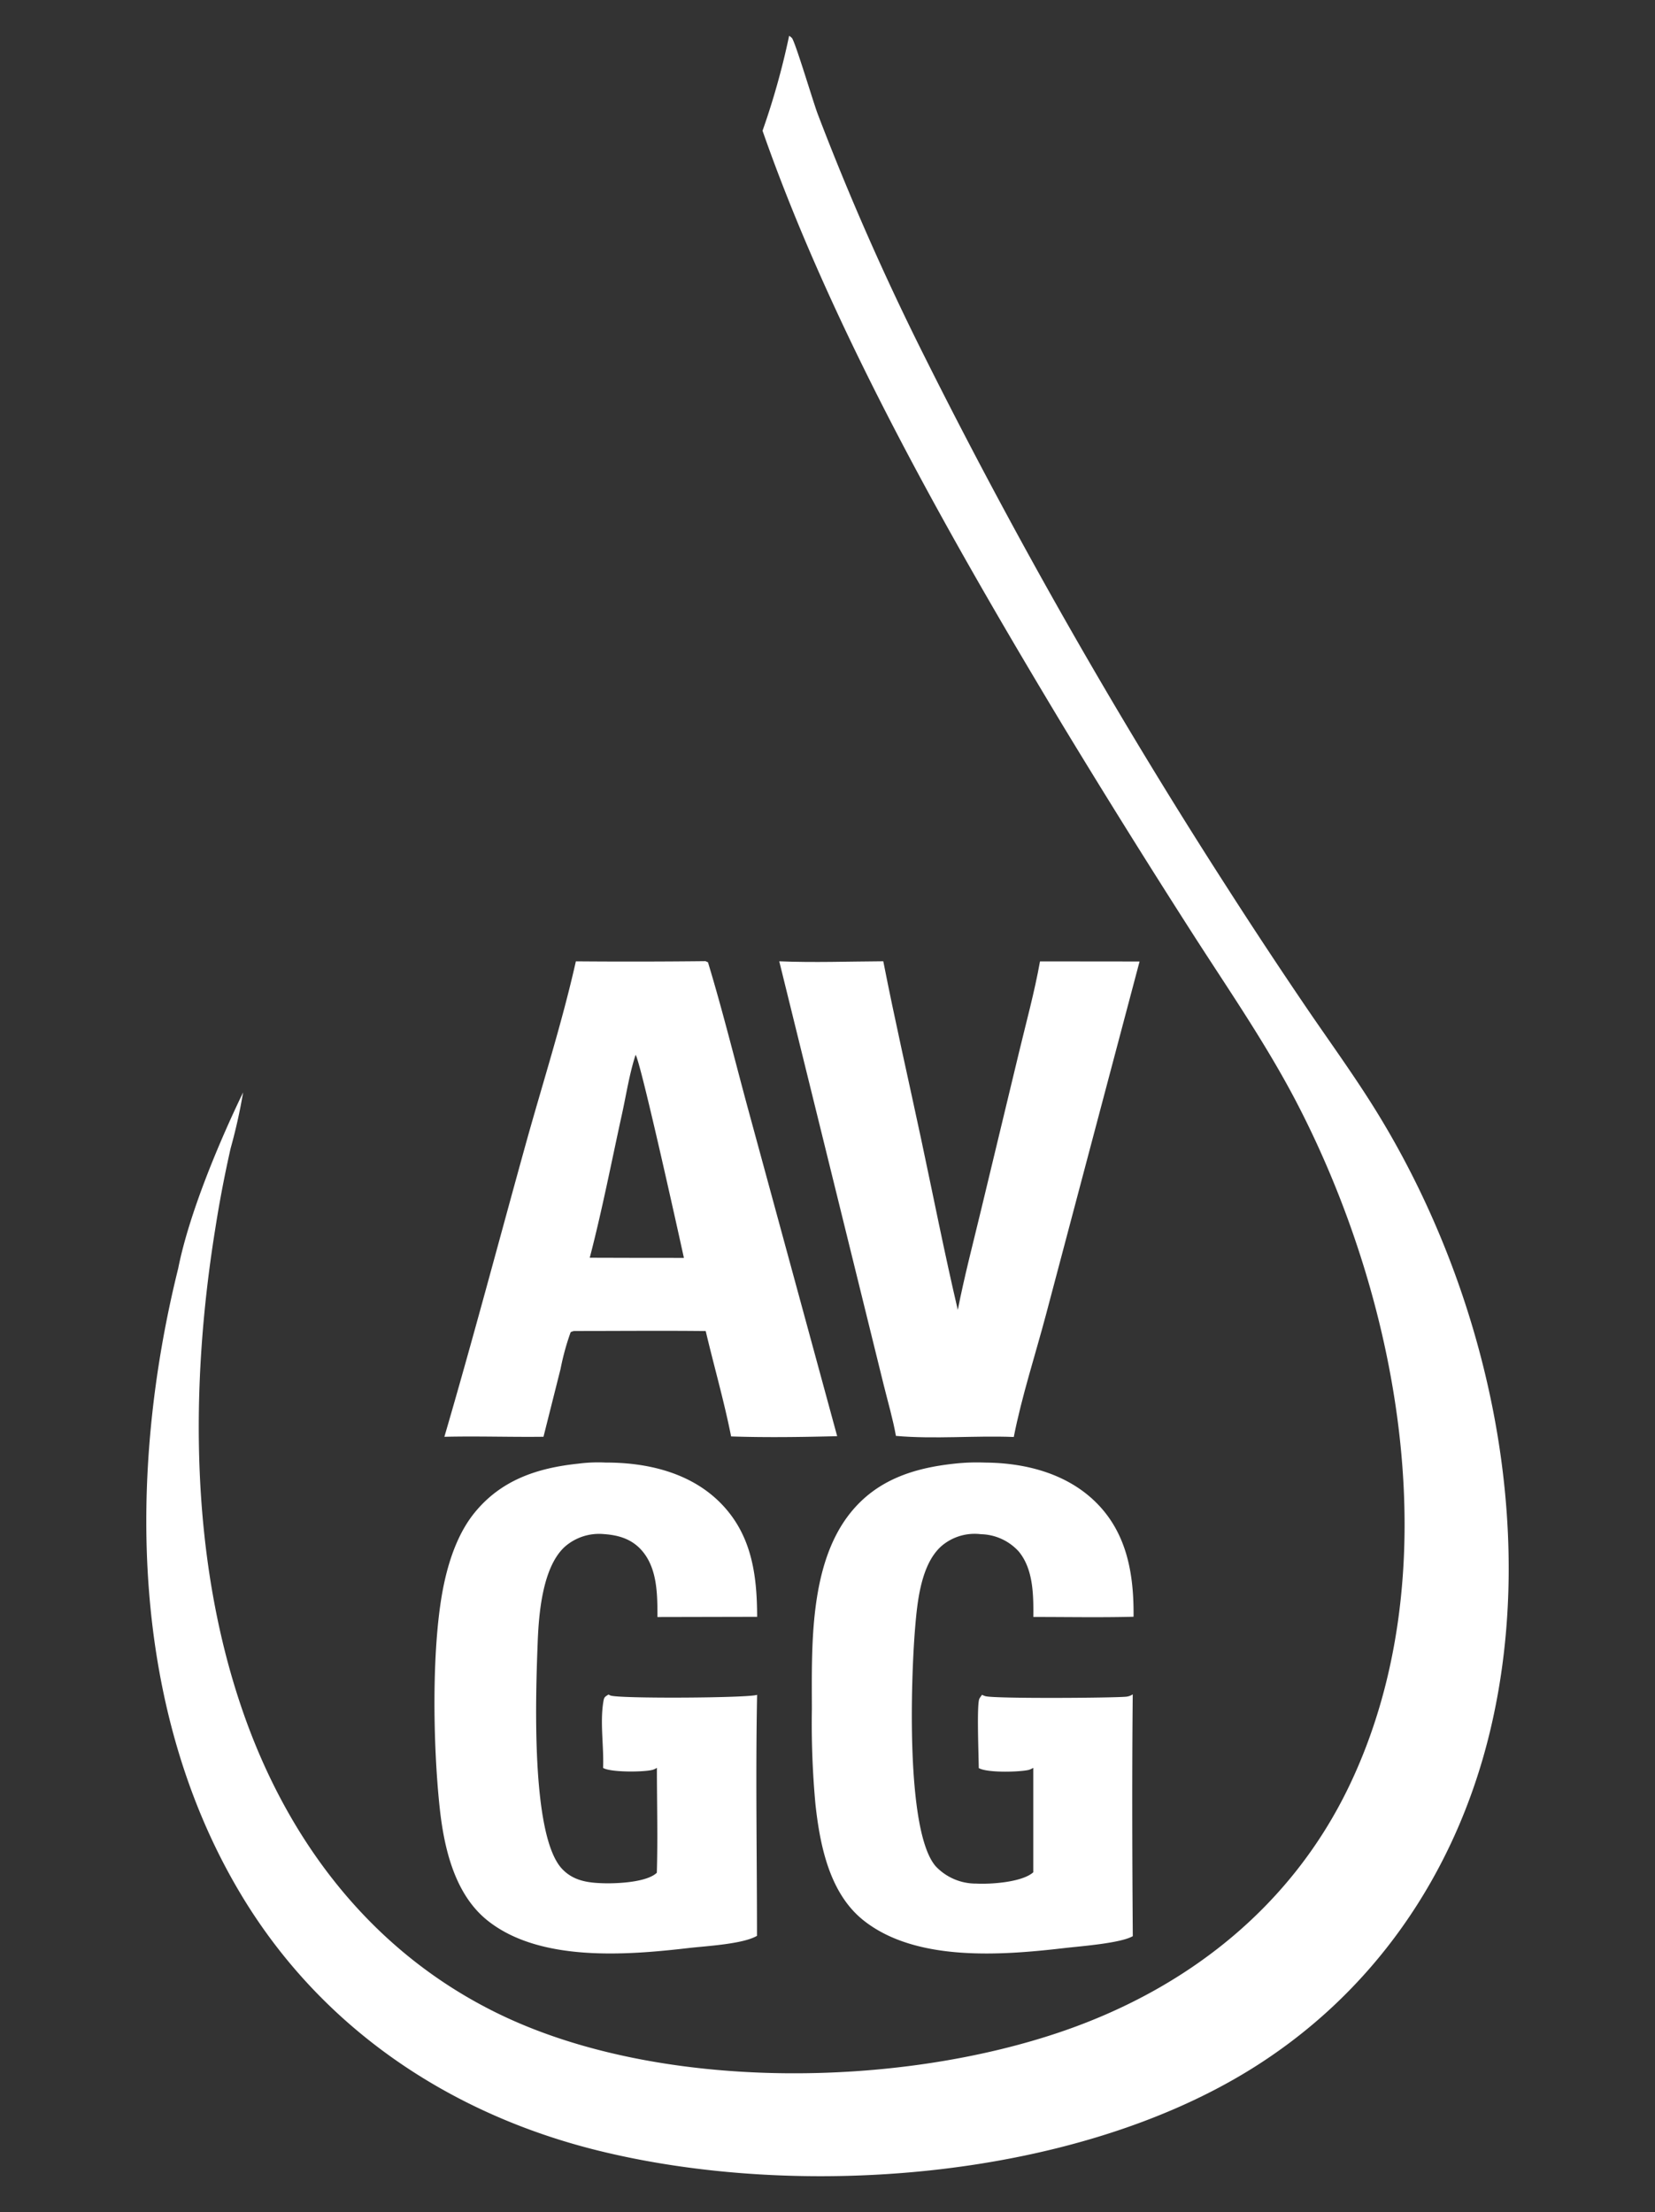 <svg xmlns="http://www.w3.org/2000/svg" id="a2016c05-4d34-4f90-941f-d5bd691b52d0" data-name="Calque 1" viewBox="0 0 288 385"><rect x="0" y="0" width="288" height="385" fill="#333333" stroke="none"/><path d="M137.323,6.232a3.017,3.017,0,0,1,.507.405c.673,1.028,3.622,10.933,4.441,13.133q8.127,21.318,18.346,41.749a980.394,980.394,0,0,0,52.842,92.829q6.992,10.911,14.284,21.626c4.058,5.933,8.293,11.772,12.047,17.904,19.031,31.083,28.132,71.857,19.443,107.699-5.995,24.728-20.505,45.825-42.395,59.086-31.083,18.83-78.063,22.22-112.755,13.644-25.935-6.411-48.197-21.367-62.091-44.485-19.426-32.323-19.825-73.398-10.982-109.059,1.892-9.502,7.063-21.872,11.297-30.637a94.769,94.769,0,0,1-2.169,9.72q-1.571,6.938-2.669,13.968c-4.435,27.456-4.406,57.53,4.79,84.064,7.91,22.825,22.598,42.031,44.66,52.702,27.93,13.509,69.459,12.911,98.431,2.807,21.536-7.511,39.373-21.642,49.37-42.404,17.599-36.55,9.182-83.48-8.684-118.326-5.276-10.29-11.829-19.786-18.077-29.496q-11.655-18.168-22.85-36.625c-19.328-32.103-40.08-68.468-52.413-103.779A130.344,130.344,0,0,0,137.323,6.232Z" style="fill:#fff"></path><path d="M130.372,193.737c-2.384-8.732-4.547-17.599-7.173-26.256l-.435-.193q-11.276.123-22.552.032c-2.399,10.698-5.823,21.337-8.753,31.912-4.694,16.943-9.197,33.967-14.128,50.841,5.746-.14,11.499.066,17.246-.006l2.974-11.821a43.454,43.454,0,0,1,1.751-6.373,1.665,1.665,0,0,1,.684-.216c7.604.003,15.216-.074,22.82.011,1.44,6.105,3.201,12.192,4.42,18.341,6.125.207,12.329.112,18.457-.043Zm-18.511,25.199-9.236-.025c2.15-8.235,3.78-16.665,5.606-24.981.75-3.411,1.292-7.025,2.374-10.339.88,1.221,7.574,31.526,8.407,35.347Z" style="fill:#fff"></path><path d="M100.626,254.751a26.862,26.862,0,0,1,4.79-.19c7.17-.017,14.645,1.72,19.869,6.935,5.491,5.483,6.456,12.492,6.47,19.913l-17.346.038c-.006-3.881.002-8.405-2.668-11.521-1.768-2.062-4.087-2.747-6.726-2.922a9.034,9.034,0,0,0-6.703,2.185c-3.915,3.538-4.558,11.702-4.745,16.665-.325,8.594-1.284,33.609,4.264,39.446,2.01,2.115,4.606,2.422,7.382,2.485,2.299.052,7.375-.185,9.087-1.833.18-6.066.013-12.192.013-18.264a2.677,2.677,0,0,1-.712.344c-1.54.422-7.368.467-8.653-.328.159-3.765-.589-8.042.084-11.731.119-.649.333-.697.859-1.041a2.475,2.475,0,0,0,.334.167c1.388.578,24.21.443,25.525-.117-.277,13.962-.019,27.98-.02,41.948-2.437,1.45-8.902,1.778-11.891,2.126-10.804,1.256-25.983,2.467-35.053-4.832-5.699-4.587-7.516-12.614-8.265-19.52-1.182-10.889-1.519-28.842.827-39.423.93-4.196,2.489-8.611,5.228-11.985C87.214,257.583,93.518,255.495,100.626,254.751Z" style="fill:#fff"></path><path d="M166.042,254.755a35.826,35.826,0,0,1,5.389-.191c7.106.045,14.441,1.951,19.533,7.175,5.227,5.363,6.365,12.445,6.294,19.657-5.8.15-11.636.035-17.439.039.029-3.815.011-8.33-2.553-11.412a9.173,9.173,0,0,0-6.579-2.995,8.872,8.872,0,0,0-6.76,1.984c-3.666,3.136-4.298,9.766-4.676,14.266-.708,8.447-1.718,35.454,3.579,41.548a9.593,9.593,0,0,0,7.05,3.012c2.579.134,7.977-.233,9.927-1.963v-18.175c-.042.021-.085.041-.126.063a2.871,2.871,0,0,1-.694.297c-1.624.37-7.254.526-8.664-.332-.006-1.946-.38-10.92.097-12.051a4.886,4.886,0,0,1,.483-.697,2.606,2.606,0,0,0,.618.249c1.835.439,21.729.306,24.381.088a2.531,2.531,0,0,0,1.215-.415c-.138,14.022-.092,28.062.009,42.085-2.101,1.238-9.14,1.755-11.857,2.071-10.899,1.267-25.887,2.455-35.03-4.839-5.911-4.715-7.557-13.075-8.336-20.171a153.978,153.978,0,0,1-.623-16.611c-.015-10.926-.477-25.228,6.758-34.185C152.635,257.562,159.004,255.513,166.042,254.755Z" style="fill:#fff"></path><path d="M135.604,167.314c5.997.249,12.098.027,18.104-.006,2.02,10.313,4.374,20.581,6.567,30.86,2.119,9.936,4.081,19.93,6.399,29.82,1.143-5.815,2.648-11.573,4.036-17.334l6.604-27.449c1.262-5.26,2.713-10.553,3.666-15.877l17.325.018-4.801,18.117-11.474,43.315c-1.84,6.941-4.243,14.318-5.613,21.327-6.802-.27-13.734.407-20.51-.189-.535-2.992-1.413-5.972-2.142-8.926l-4.082-16.564Z" style="fill:#fff"></path></svg>